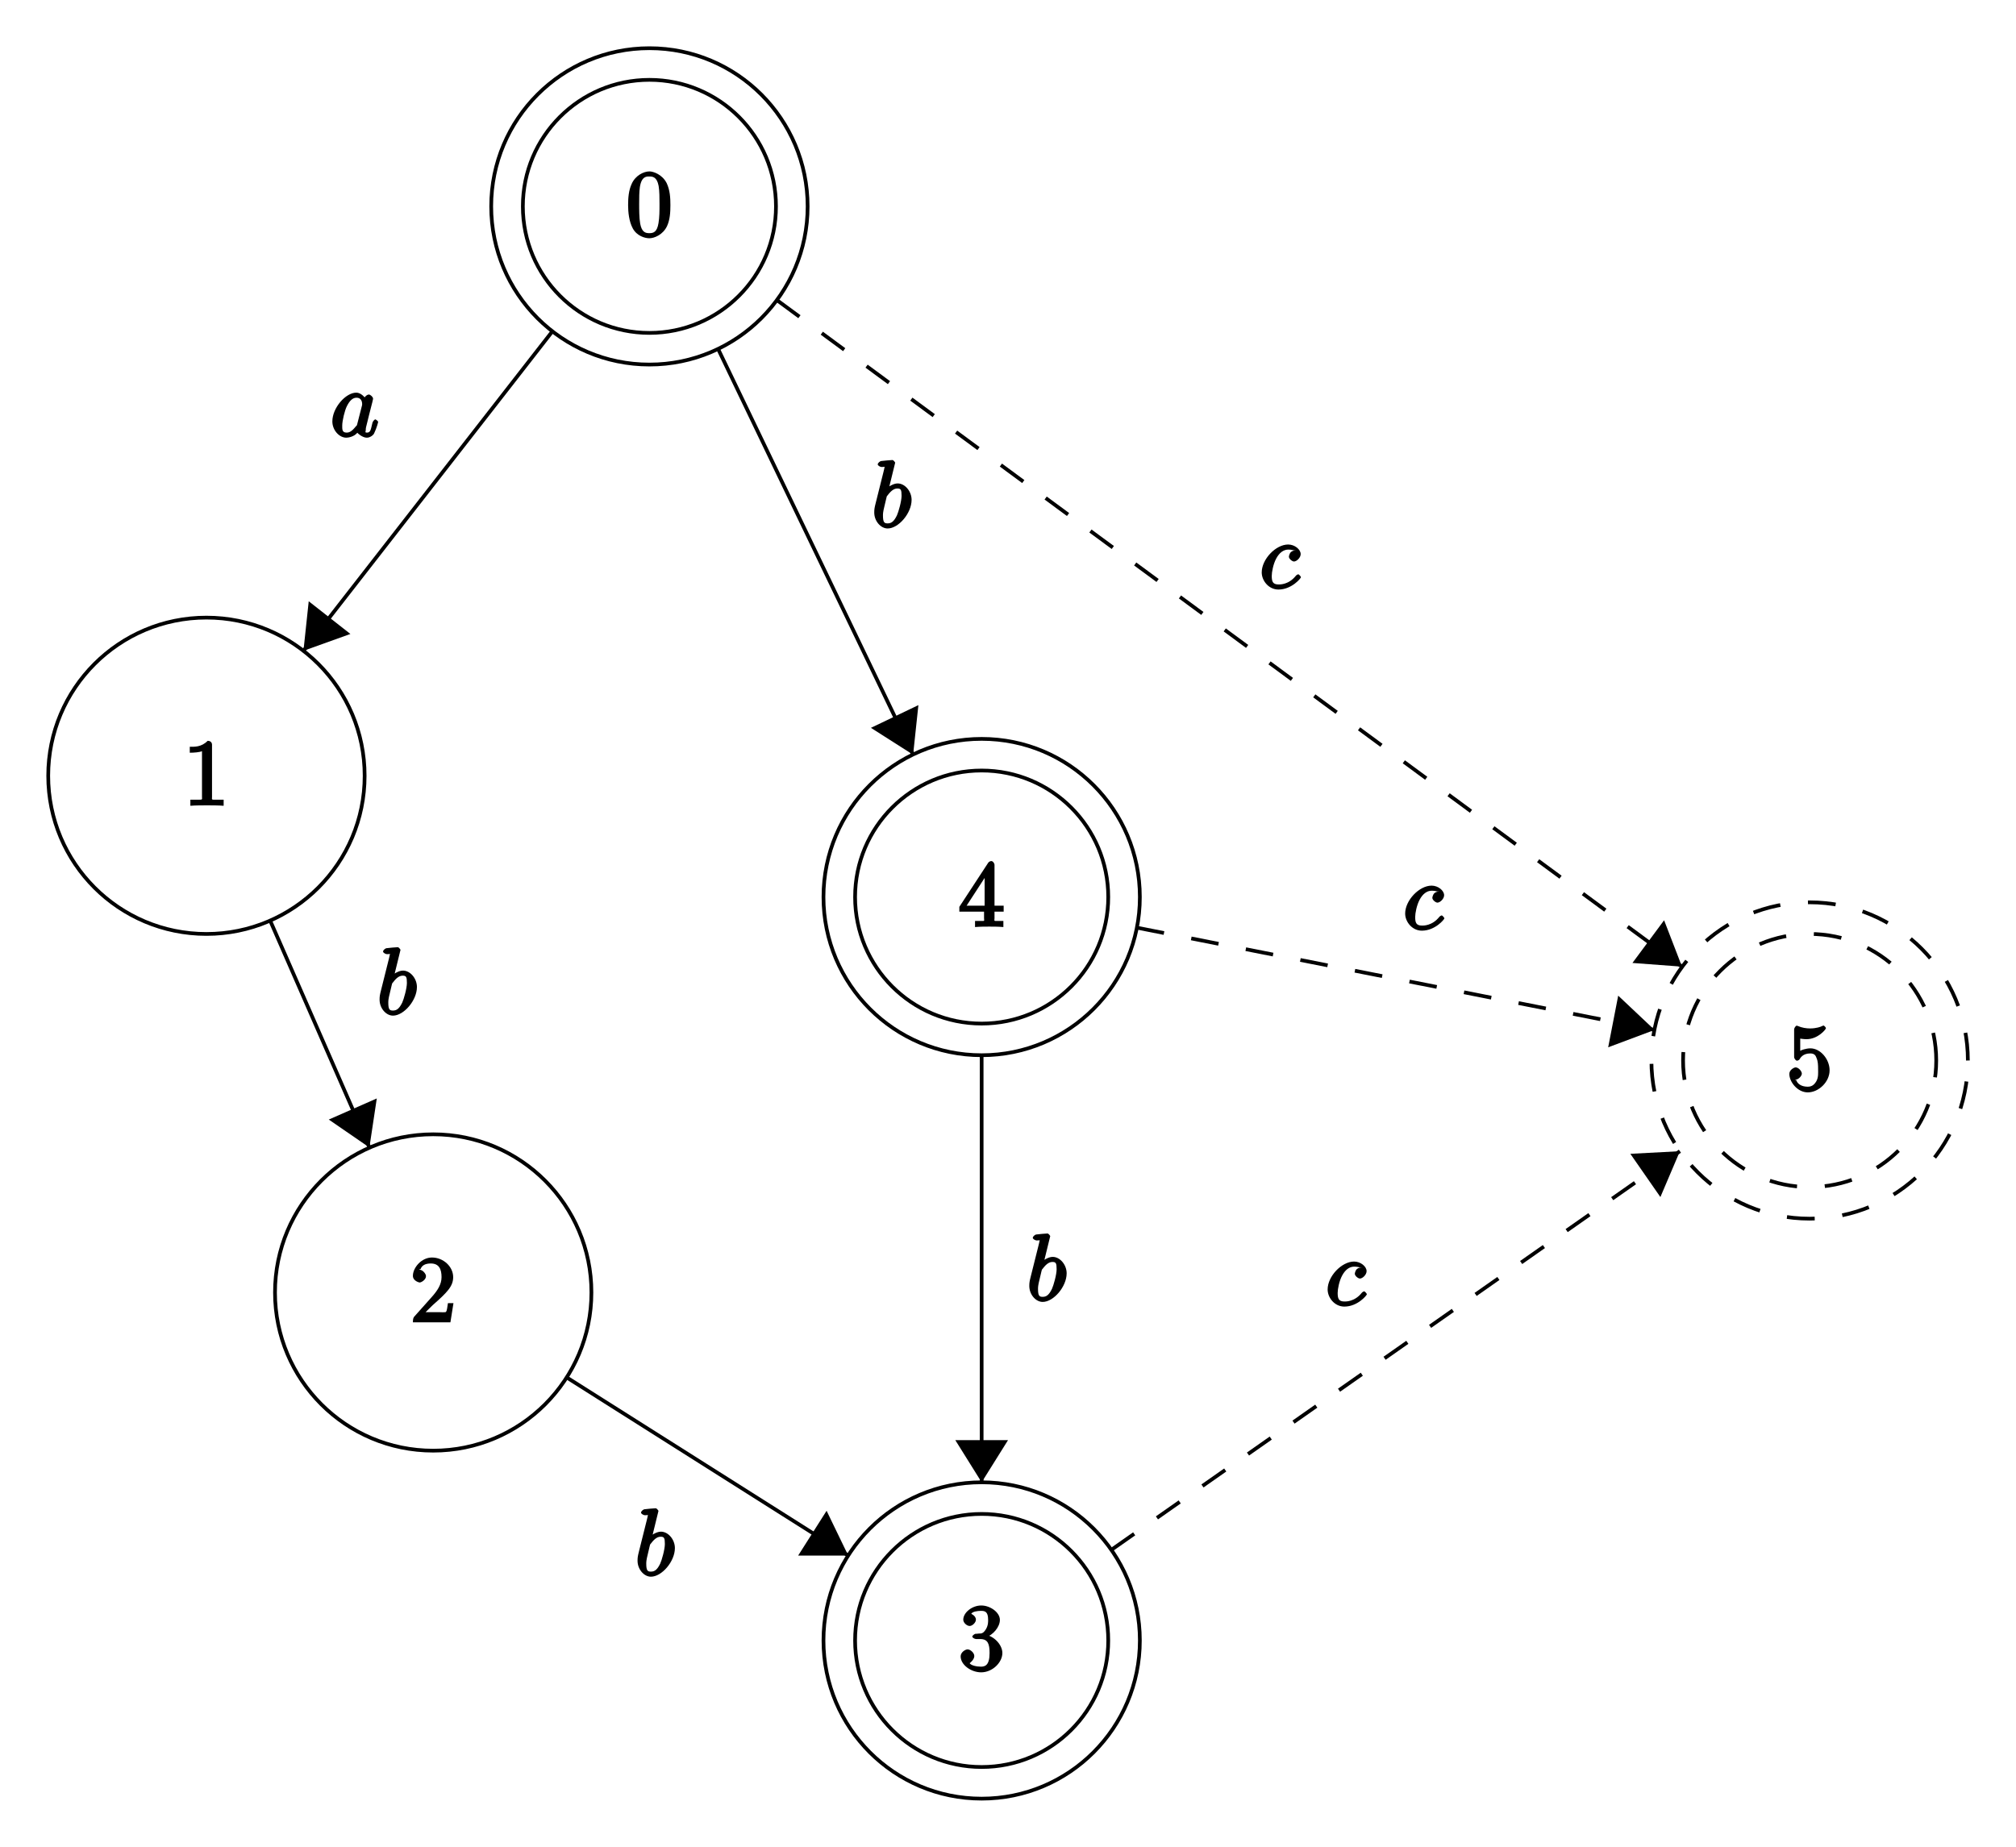 <?xml version="1.0" encoding="UTF-8"?>
<svg xmlns="http://www.w3.org/2000/svg" xmlns:xlink="http://www.w3.org/1999/xlink" width="216.72pt" height="198.58pt" viewBox="0 0 216.72 198.58" version="1.1">
<defs>
<g>
<symbol overflow="visible" id="glyph0-0">
<path style="stroke:none;" d=""/>
</symbol>
<symbol overflow="visible" id="glyph0-1">
<path style="stroke:none;" d="M 4.75 -3.344 C 4.75 -4.141 4.703 -4.938 4.359 -5.688 C 3.891 -6.641 2.906 -6.969 2.5 -6.969 C 1.891 -6.969 0.984 -6.547 0.578 -5.609 C 0.266 -4.922 0.203 -4.141 0.203 -3.344 C 0.203 -2.609 0.297 -1.594 0.703 -0.844 C 1.141 -0.031 2 0.219 2.484 0.219 C 3.016 0.219 3.953 -0.156 4.391 -1.094 C 4.703 -1.781 4.75 -2.562 4.75 -3.344 Z M 2.484 -0.328 C 2.094 -0.328 1.672 -0.406 1.5 -1.359 C 1.391 -1.969 1.391 -2.875 1.391 -3.469 C 1.391 -4.109 1.391 -4.766 1.469 -5.297 C 1.656 -6.484 2.234 -6.422 2.484 -6.422 C 2.812 -6.422 3.297 -6.406 3.484 -5.406 C 3.578 -4.859 3.578 -4.094 3.578 -3.469 C 3.578 -2.719 3.578 -2.047 3.469 -1.406 C 3.312 -0.453 2.938 -0.328 2.484 -0.328 Z M 2.484 -0.328 "/>
</symbol>
<symbol overflow="visible" id="glyph0-2">
<path style="stroke:none;" d="M 3.094 -6.547 C 3.094 -6.781 2.938 -6.969 2.625 -6.969 C 1.953 -6.281 1.203 -6.328 0.703 -6.328 L 0.703 -5.688 C 1.094 -5.688 1.797 -5.734 2.016 -5.859 L 2.016 -0.953 C 2.016 -0.594 2.156 -0.641 1.266 -0.641 L 0.766 -0.641 L 0.766 0.016 C 1.297 -0.031 2.156 -0.031 2.562 -0.031 C 2.953 -0.031 3.828 -0.031 4.344 0.016 L 4.344 -0.641 L 3.859 -0.641 C 2.953 -0.641 3.094 -0.578 3.094 -0.953 Z M 3.094 -6.547 "/>
</symbol>
<symbol overflow="visible" id="glyph0-3">
<path style="stroke:none;" d="M 1.391 -0.812 L 2.438 -1.844 C 4 -3.219 4.641 -3.875 4.641 -4.859 C 4.641 -6 3.578 -6.969 2.359 -6.969 C 1.234 -6.969 0.312 -5.875 0.312 -5 C 0.312 -4.438 1 -4.281 1.031 -4.281 C 1.203 -4.281 1.719 -4.562 1.719 -4.969 C 1.719 -5.219 1.359 -5.656 1.016 -5.656 C 0.938 -5.656 0.922 -5.656 1.141 -5.734 C 1.281 -6.125 1.656 -6.328 2.234 -6.328 C 3.141 -6.328 3.391 -5.688 3.391 -4.859 C 3.391 -4.062 2.938 -3.406 2.391 -2.781 L 0.484 -0.641 C 0.375 -0.531 0.312 -0.406 0.312 0 L 4.344 0 L 4.672 -2.062 L 4.078 -2.062 C 4 -1.594 3.984 -1.281 3.875 -1.125 C 3.812 -1.047 3.281 -1.094 3.062 -1.094 L 1.266 -1.094 Z M 1.391 -0.812 "/>
</symbol>
<symbol overflow="visible" id="glyph0-4">
<path style="stroke:none;" d="M 2.891 -3.516 C 3.703 -3.781 4.453 -4.641 4.453 -5.422 C 4.453 -6.234 3.406 -6.969 2.453 -6.969 C 1.453 -6.969 0.516 -6.203 0.516 -5.438 C 0.516 -5.109 0.906 -4.766 1.203 -4.766 C 1.5 -4.766 1.875 -5.141 1.875 -5.438 C 1.875 -5.938 1.234 -6.094 1.391 -6.094 C 1.516 -6.312 2.047 -6.391 2.406 -6.391 C 2.828 -6.391 3.188 -6.328 3.188 -5.438 C 3.188 -5.312 3.219 -4.859 2.953 -4.422 C 2.656 -3.938 2.453 -3.953 2.203 -3.953 C 2.125 -3.938 1.891 -3.922 1.812 -3.922 C 1.734 -3.906 1.484 -3.734 1.484 -3.625 C 1.484 -3.516 1.734 -3.359 1.906 -3.359 L 2.344 -3.359 C 3.156 -3.359 3.344 -2.844 3.344 -1.859 C 3.344 -0.516 2.844 -0.391 2.406 -0.391 C 1.969 -0.391 1.344 -0.516 1.203 -0.766 C 1.219 -0.766 1.703 -1.141 1.703 -1.531 C 1.703 -1.891 1.266 -2.25 0.984 -2.25 C 0.734 -2.25 0.234 -1.938 0.234 -1.5 C 0.234 -0.594 1.344 0.219 2.438 0.219 C 3.656 0.219 4.719 -0.844 4.719 -1.859 C 4.719 -2.688 3.922 -3.625 2.891 -3.844 Z M 2.891 -3.516 "/>
</symbol>
<symbol overflow="visible" id="glyph0-5">
<path style="stroke:none;" d="M 2.75 -1.797 L 2.75 -0.938 C 2.75 -0.578 2.906 -0.641 2.172 -0.641 L 1.781 -0.641 L 1.781 0.016 C 2.375 -0.031 2.891 -0.031 3.312 -0.031 C 3.734 -0.031 4.25 -0.031 4.828 0.016 L 4.828 -0.641 L 4.453 -0.641 C 3.719 -0.641 3.875 -0.578 3.875 -0.938 L 3.875 -1.641 L 4.859 -1.641 L 4.859 -2.281 L 3.875 -2.281 L 3.875 -6.656 C 3.875 -6.844 3.703 -7.078 3.531 -7.078 C 3.453 -7.078 3.297 -7.031 3.203 -6.906 L 0.094 -2.156 L 0.094 -1.641 L 2.75 -1.641 Z M 2.984 -2.281 L 0.875 -2.281 L 3.109 -5.719 L 2.812 -5.828 L 2.812 -2.281 Z M 2.984 -2.281 "/>
</symbol>
<symbol overflow="visible" id="glyph0-6">
<path style="stroke:none;" d="M 4.641 -2.156 C 4.641 -3.344 3.656 -4.516 2.578 -4.516 C 2.109 -4.516 1.547 -4.312 1.484 -4.25 L 1.484 -5.562 C 1.516 -5.562 1.844 -5.5 2.156 -5.5 C 3.391 -5.5 4.25 -6.562 4.25 -6.688 C 4.25 -6.75 4.062 -6.969 3.984 -6.969 C 3.984 -6.969 3.828 -6.922 3.75 -6.875 C 3.703 -6.844 3.219 -6.656 2.547 -6.656 C 2.156 -6.656 1.688 -6.719 1.219 -6.922 C 1.141 -6.953 1.125 -6.953 1.109 -6.953 C 1 -6.953 0.828 -6.703 0.828 -6.547 L 0.828 -3.594 C 0.828 -3.422 1 -3.188 1.141 -3.188 C 1.219 -3.188 1.359 -3.266 1.391 -3.312 C 1.5 -3.484 1.75 -3.969 2.562 -3.969 C 3.078 -3.969 3.156 -3.672 3.234 -3.484 C 3.391 -3.125 3.406 -2.734 3.406 -2.234 C 3.406 -1.891 3.453 -1.406 3.219 -0.984 C 2.984 -0.594 2.734 -0.391 2.281 -0.391 C 1.562 -0.391 1.156 -0.75 1.062 -1.094 C 0.844 -1.172 0.875 -1.156 0.984 -1.156 C 1.312 -1.156 1.656 -1.562 1.656 -1.797 C 1.656 -2.047 1.312 -2.469 0.984 -2.469 C 0.844 -2.469 0.312 -2.219 0.312 -1.766 C 0.312 -0.906 1.188 0.219 2.297 0.219 C 3.453 0.219 4.641 -0.891 4.641 -2.156 Z M 4.641 -2.156 "/>
</symbol>
<symbol overflow="visible" id="glyph1-0">
<path style="stroke:none;" d=""/>
</symbol>
<symbol overflow="visible" id="glyph1-1">
<path style="stroke:none;" d="M 3.891 -3.922 C 3.703 -4.297 3.25 -4.734 2.797 -4.734 C 1.641 -4.734 0.219 -3.094 0.219 -1.641 C 0.219 -0.703 0.953 0.109 1.719 0.109 C 1.922 0.109 2.547 0.016 2.906 -0.422 C 2.922 -0.375 3.453 0.109 3.922 0.109 C 4.281 0.109 4.625 -0.172 4.703 -0.344 C 5 -0.953 5.141 -1.562 5.141 -1.578 C 5.141 -1.688 4.875 -1.859 4.844 -1.859 C 4.75 -1.859 4.562 -1.641 4.531 -1.5 C 4.359 -0.859 4.359 -0.438 3.953 -0.438 C 3.672 -0.438 3.812 -0.531 3.812 -0.734 C 3.812 -0.953 3.844 -1.031 3.953 -1.469 C 4.062 -1.891 4.078 -1.984 4.172 -2.359 L 4.531 -3.766 C 4.594 -4.031 4.594 -4.062 4.594 -4.094 C 4.594 -4.266 4.312 -4.531 4.141 -4.531 C 3.891 -4.531 3.562 -4.141 3.531 -3.922 Z M 2.891 -1.344 C 2.844 -1.172 2.891 -1.266 2.734 -1.094 C 2.297 -0.547 2.031 -0.438 1.75 -0.438 C 1.25 -0.438 1.281 -0.812 1.281 -1.203 C 1.281 -1.703 1.547 -2.828 1.781 -3.281 C 2.078 -3.875 2.406 -4.188 2.812 -4.188 C 3.453 -4.188 3.422 -3.531 3.422 -3.469 C 3.422 -3.406 3.406 -3.344 3.391 -3.297 Z M 2.891 -1.344 "/>
</symbol>
<symbol overflow="visible" id="glyph1-2">
<path style="stroke:none;" d="M 2.547 -6.969 C 2.547 -6.984 2.375 -7.25 2.25 -7.25 C 2.031 -7.25 1.297 -7.172 1.031 -7.141 C 0.953 -7.141 0.672 -6.953 0.672 -6.781 C 0.672 -6.656 0.938 -6.5 1.094 -6.5 C 1.562 -6.5 1.406 -6.594 1.406 -6.484 C 1.406 -6.422 1.312 -6.078 1.266 -5.875 L 0.453 -2.625 C 0.328 -2.125 0.297 -1.969 0.297 -1.609 C 0.297 -0.672 1 0.109 1.734 0.109 C 2.906 0.109 4.312 -1.531 4.312 -2.969 C 4.312 -3.875 3.609 -4.734 2.812 -4.734 C 2.359 -4.734 1.812 -4.391 1.516 -4.094 L 1.812 -3.969 Z M 1.609 -3.203 C 1.672 -3.422 1.625 -3.328 1.719 -3.438 C 2.203 -4.094 2.531 -4.188 2.797 -4.188 C 3.156 -4.188 3.234 -4.047 3.234 -3.406 C 3.234 -2.828 2.906 -1.672 2.734 -1.297 C 2.406 -0.625 2.125 -0.438 1.734 -0.438 C 1.391 -0.438 1.234 -0.531 1.234 -1.281 C 1.234 -1.469 1.234 -1.656 1.391 -2.281 Z M 1.609 -3.203 "/>
</symbol>
<symbol overflow="visible" id="glyph1-3">
<path style="stroke:none;" d="M 3.953 -4.109 C 3.781 -4.109 3.516 -4.062 3.375 -3.922 C 3.219 -3.781 3.156 -3.484 3.156 -3.422 C 3.156 -3.188 3.516 -2.906 3.703 -2.906 C 3.984 -2.906 4.422 -3.312 4.422 -3.703 C 4.422 -4.203 3.781 -4.734 3.078 -4.734 C 1.734 -4.734 0.234 -3.141 0.234 -1.734 C 0.234 -0.844 0.984 0.109 2.031 0.109 C 3.453 0.109 4.453 -1.109 4.453 -1.219 C 4.453 -1.281 4.234 -1.531 4.172 -1.531 C 4.109 -1.531 3.969 -1.453 3.906 -1.375 C 3.125 -0.391 2.156 -0.438 2.047 -0.438 C 1.422 -0.438 1.312 -0.75 1.312 -1.359 C 1.312 -1.766 1.469 -2.625 1.797 -3.234 C 2.109 -3.812 2.547 -4.188 3.094 -4.188 C 3.422 -4.188 3.672 -4.109 3.672 -4.109 Z M 3.953 -4.109 "/>
</symbol>
</g>
<clipPath id="clip1">
  <path d="M 82 153 L 129 153 L 129 198.578 L 82 198.578 Z M 82 153 "/>
</clipPath>
<clipPath id="clip2">
  <path d="M 171 91 L 216.719 91 L 216.719 137 L 171 137 Z M 171 91 "/>
</clipPath>
</defs>
<g id="surface1">
<path style="fill:none;stroke-width:3.985;stroke-linecap:butt;stroke-linejoin:miter;stroke:rgb(0%,0%,0%);stroke-opacity:1;stroke-miterlimit:10;" d="M 868.203 1763.886 C 868.203 1857.831 792.07 1933.964 698.125 1933.964 C 604.18 1933.964 528.047 1857.831 528.047 1763.886 C 528.047 1669.941 604.18 1593.808 698.125 1593.808 C 792.07 1593.808 868.203 1669.941 868.203 1763.886 Z M 868.203 1763.886 " transform="matrix(0.1,0,0,-0.1,0,198.58)"/>
<g style="fill:rgb(0%,0%,0%);fill-opacity:1;">
  <use xlink:href="#glyph0-1" x="67.319" y="25.4"/>
</g>
<path style="fill:none;stroke-width:3.985;stroke-linecap:butt;stroke-linejoin:miter;stroke:rgb(0%,0%,0%);stroke-opacity:1;stroke-miterlimit:10;" d="M 834.18 1763.886 C 834.18 1839.042 773.281 1899.941 698.125 1899.941 C 622.969 1899.941 562.07 1839.042 562.07 1763.886 C 562.07 1688.769 622.969 1627.831 698.125 1627.831 C 773.281 1627.831 834.18 1688.769 834.18 1763.886 Z M 834.18 1763.886 " transform="matrix(0.1,0,0,-0.1,0,198.58)"/>
<path style="fill:none;stroke-width:3.985;stroke-linecap:butt;stroke-linejoin:miter;stroke:rgb(0%,0%,0%);stroke-opacity:1;stroke-miterlimit:10;" d="M 391.992 1151.62 C 391.992 1245.566 315.859 1321.698 221.914 1321.698 C 127.969 1321.698 51.836 1245.566 51.836 1151.62 C 51.836 1057.675 127.969 981.542 221.914 981.542 C 315.859 981.542 391.992 1057.675 391.992 1151.62 Z M 391.992 1151.62 " transform="matrix(0.1,0,0,-0.1,0,198.58)"/>
<g style="fill:rgb(0%,0%,0%);fill-opacity:1;">
  <use xlink:href="#glyph0-2" x="19.698" y="86.627"/>
</g>
<path style="fill:none;stroke-width:3.985;stroke-linecap:butt;stroke-linejoin:miter;stroke:rgb(0%,0%,0%);stroke-opacity:1;stroke-miterlimit:10;" d="M 635.781 596.034 C 635.781 689.941 559.609 766.112 465.703 766.112 C 371.758 766.112 295.625 689.941 295.625 596.034 C 295.625 502.089 371.758 425.956 465.703 425.956 C 559.609 425.956 635.781 502.089 635.781 596.034 Z M 635.781 596.034 " transform="matrix(0.1,0,0,-0.1,0,198.58)"/>
<g style="fill:rgb(0%,0%,0%);fill-opacity:1;">
  <use xlink:href="#glyph0-3" x="44.075" y="142.185"/>
</g>
<g clip-path="url(#clip1)" clip-rule="nonzero">
<path style="fill:none;stroke-width:3.985;stroke-linecap:butt;stroke-linejoin:miter;stroke:rgb(0%,0%,0%);stroke-opacity:1;stroke-miterlimit:10;" d="M 1225.352 221.855 C 1225.352 315.8 1149.219 391.933 1055.273 391.933 C 961.367 391.933 885.234 315.8 885.234 221.855 C 885.234 127.909 961.367 51.777 1055.273 51.777 C 1149.219 51.777 1225.352 127.909 1225.352 221.855 Z M 1225.352 221.855 " transform="matrix(0.1,0,0,-0.1,0,198.58)"/>
</g>
<g style="fill:rgb(0%,0%,0%);fill-opacity:1;">
  <use xlink:href="#glyph0-4" x="103.035" y="179.602"/>
</g>
<path style="fill:none;stroke-width:3.985;stroke-linecap:butt;stroke-linejoin:miter;stroke:rgb(0%,0%,0%);stroke-opacity:1;stroke-miterlimit:10;" d="M 1191.367 221.855 C 1191.367 297.011 1130.43 357.909 1055.273 357.909 C 980.156 357.909 919.219 297.011 919.219 221.855 C 919.219 146.698 980.156 85.8 1055.273 85.8 C 1130.43 85.8 1191.367 146.698 1191.367 221.855 Z M 1191.367 221.855 " transform="matrix(0.1,0,0,-0.1,0,198.58)"/>
<path style="fill:none;stroke-width:3.985;stroke-linecap:butt;stroke-linejoin:miter;stroke:rgb(0%,0%,0%);stroke-opacity:1;stroke-miterlimit:10;" d="M 1225.352 1021.23 C 1225.352 1115.175 1149.219 1191.308 1055.273 1191.308 C 961.367 1191.308 885.234 1115.175 885.234 1021.23 C 885.234 927.284 961.367 851.152 1055.273 851.152 C 1149.219 851.152 1225.352 927.284 1225.352 1021.23 Z M 1225.352 1021.23 " transform="matrix(0.1,0,0,-0.1,0,198.58)"/>
<g style="fill:rgb(0%,0%,0%);fill-opacity:1;">
  <use xlink:href="#glyph0-5" x="103.035" y="99.666"/>
</g>
<path style="fill:none;stroke-width:3.985;stroke-linecap:butt;stroke-linejoin:miter;stroke:rgb(0%,0%,0%);stroke-opacity:1;stroke-miterlimit:10;" d="M 1191.367 1021.23 C 1191.367 1096.386 1130.43 1157.284 1055.273 1157.284 C 980.156 1157.284 919.219 1096.386 919.219 1021.23 C 919.219 946.073 980.156 885.175 1055.273 885.175 C 1130.43 885.175 1191.367 946.073 1191.367 1021.23 Z M 1191.367 1021.23 " transform="matrix(0.1,0,0,-0.1,0,198.58)"/>
<g clip-path="url(#clip2)" clip-rule="nonzero">
<path style="fill:none;stroke-width:3.985;stroke-linecap:butt;stroke-linejoin:miter;stroke:rgb(0%,0%,0%);stroke-opacity:1;stroke-dasharray:29.888,29.888;stroke-miterlimit:10;" d="M 2115.469 845.487 C 2115.469 939.394 2039.297 1015.566 1945.352 1015.566 C 1851.445 1015.566 1775.273 939.394 1775.273 845.487 C 1775.273 751.542 1851.445 675.409 1945.352 675.409 C 2039.297 675.409 2115.469 751.542 2115.469 845.487 Z M 2115.469 845.487 " transform="matrix(0.1,0,0,-0.1,0,198.58)"/>
</g>
<g style="fill:rgb(0%,0%,0%);fill-opacity:1;">
  <use xlink:href="#glyph0-6" x="192.041" y="117.241"/>
</g>
<path style="fill:none;stroke-width:3.985;stroke-linecap:butt;stroke-linejoin:miter;stroke:rgb(0%,0%,0%);stroke-opacity:1;stroke-dasharray:29.888,29.888;stroke-miterlimit:10;" d="M 2081.445 845.487 C 2081.445 920.605 2020.508 981.542 1945.352 981.542 C 1870.234 981.542 1809.297 920.605 1809.297 845.487 C 1809.297 770.331 1870.234 709.394 1945.352 709.394 C 2020.508 709.394 2081.445 770.331 2081.445 845.487 Z M 2081.445 845.487 " transform="matrix(0.1,0,0,-0.1,0,198.58)"/>
<path style="fill:none;stroke-width:3.985;stroke-linecap:butt;stroke-linejoin:miter;stroke:rgb(0%,0%,0%);stroke-opacity:1;stroke-miterlimit:10;" d="M 593.828 1629.55 L 326.211 1285.995 " transform="matrix(0.1,0,0,-0.1,0,198.58)"/>
<path style=" stroke:none;fill-rule:nonzero;fill:rgb(0%,0%,0%);fill-opacity:1;" d="M 32.621 69.98 L 37.668 68.168 L 33.188 64.652 "/>
<g style="fill:rgb(0%,0%,0%);fill-opacity:1;">
  <use xlink:href="#glyph1-1" x="35.509" y="46.954"/>
</g>
<path style="fill:none;stroke-width:3.985;stroke-linecap:butt;stroke-linejoin:miter;stroke:rgb(0%,0%,0%);stroke-opacity:1;stroke-miterlimit:10;" d="M 290.508 995.722 L 397.109 751.933 " transform="matrix(0.1,0,0,-0.1,0,198.58)"/>
<path style=" stroke:none;fill-rule:nonzero;fill:rgb(0%,0%,0%);fill-opacity:1;" d="M 39.711 123.387 L 40.504 118.113 L 35.344 120.383 "/>
<g style="fill:rgb(0%,0%,0%);fill-opacity:1;">
  <use xlink:href="#glyph1-2" x="40.508" y="109.099"/>
</g>
<path style="fill:none;stroke-width:3.985;stroke-linecap:butt;stroke-linejoin:miter;stroke:rgb(0%,0%,0%);stroke-opacity:1;stroke-miterlimit:10;" d="M 609.102 504.745 L 911.875 313.144 " transform="matrix(0.1,0,0,-0.1,0,198.58)"/>
<path style=" stroke:none;fill-rule:nonzero;fill:rgb(0%,0%,0%);fill-opacity:1;" d="M 91.188 167.266 L 88.859 162.449 L 85.801 167.266 "/>
<g style="fill:rgb(0%,0%,0%);fill-opacity:1;">
  <use xlink:href="#glyph1-2" x="68.239" y="169.429"/>
</g>
<path style="fill:none;stroke-width:3.985;stroke-linecap:butt;stroke-linejoin:miter;stroke:rgb(0%,0%,0%);stroke-opacity:1;stroke-miterlimit:10;" d="M 771.836 1610.839 L 981.602 1174.277 " transform="matrix(0.1,0,0,-0.1,0,198.58)"/>
<path style=" stroke:none;fill-rule:nonzero;fill:rgb(0%,0%,0%);fill-opacity:1;" d="M 98.16 81.152 L 98.727 75.82 L 93.625 78.262 "/>
<g style="fill:rgb(0%,0%,0%);fill-opacity:1;">
  <use xlink:href="#glyph1-2" x="93.685" y="56.716"/>
</g>
<path style="fill:none;stroke-width:3.985;stroke-linecap:butt;stroke-linejoin:miter;stroke:rgb(0%,0%,0%);stroke-opacity:1;stroke-miterlimit:10;" d="M 1055.273 851.152 L 1055.273 391.933 " transform="matrix(0.1,0,0,-0.1,0,198.58)"/>
<path style=" stroke:none;fill-rule:nonzero;fill:rgb(0%,0%,0%);fill-opacity:1;" d="M 105.527 159.387 L 108.363 154.852 L 102.695 154.852 "/>
<g style="fill:rgb(0%,0%,0%);fill-opacity:1;">
  <use xlink:href="#glyph1-2" x="110.353" y="139.883"/>
</g>
<path style="fill:none;stroke-width:3.985;stroke-linecap:butt;stroke-linejoin:miter;stroke:rgb(0%,0%,0%);stroke-opacity:1;stroke-dasharray:29.888,29.888;stroke-miterlimit:10;" d="M 1194.766 319.355 L 1805.898 747.948 " transform="matrix(0.1,0,0,-0.1,0,198.58)"/>
<path style=" stroke:none;fill-rule:nonzero;fill:rgb(0%,0%,0%);fill-opacity:1;" d="M 180.59 123.785 L 175.262 124.066 L 178.492 128.715 "/>
<g style="fill:rgb(0%,0%,0%);fill-opacity:1;">
  <use xlink:href="#glyph1-3" x="142.487" y="140.384"/>
</g>
<path style="fill:none;stroke-width:3.985;stroke-linecap:butt;stroke-linejoin:miter;stroke:rgb(0%,0%,0%);stroke-opacity:1;stroke-dasharray:29.888,29.888;stroke-miterlimit:10;" d="M 1221.953 988.339 L 1778.672 878.339 " transform="matrix(0.1,0,0,-0.1,0,198.58)"/>
<path style=" stroke:none;fill-rule:nonzero;fill:rgb(0%,0%,0%);fill-opacity:1;" d="M 177.867 110.746 L 173.957 107.059 L 172.879 112.613 "/>
<g style="fill:rgb(0%,0%,0%);fill-opacity:1;">
  <use xlink:href="#glyph1-3" x="150.821" y="99.963"/>
</g>
<path style="fill:none;stroke-width:3.985;stroke-linecap:butt;stroke-linejoin:miter;stroke:rgb(0%,0%,0%);stroke-opacity:1;stroke-dasharray:29.888,29.888;stroke-miterlimit:10;" d="M 835.312 1662.987 L 1808.164 946.386 " transform="matrix(0.1,0,0,-0.1,0,198.58)"/>
<path style=" stroke:none;fill-rule:nonzero;fill:rgb(0%,0%,0%);fill-opacity:1;" d="M 180.816 103.941 L 178.891 98.953 L 175.488 103.543 "/>
<g style="fill:rgb(0%,0%,0%);fill-opacity:1;">
  <use xlink:href="#glyph1-3" x="135.401" y="63.283"/>
</g>
</g>
</svg>
